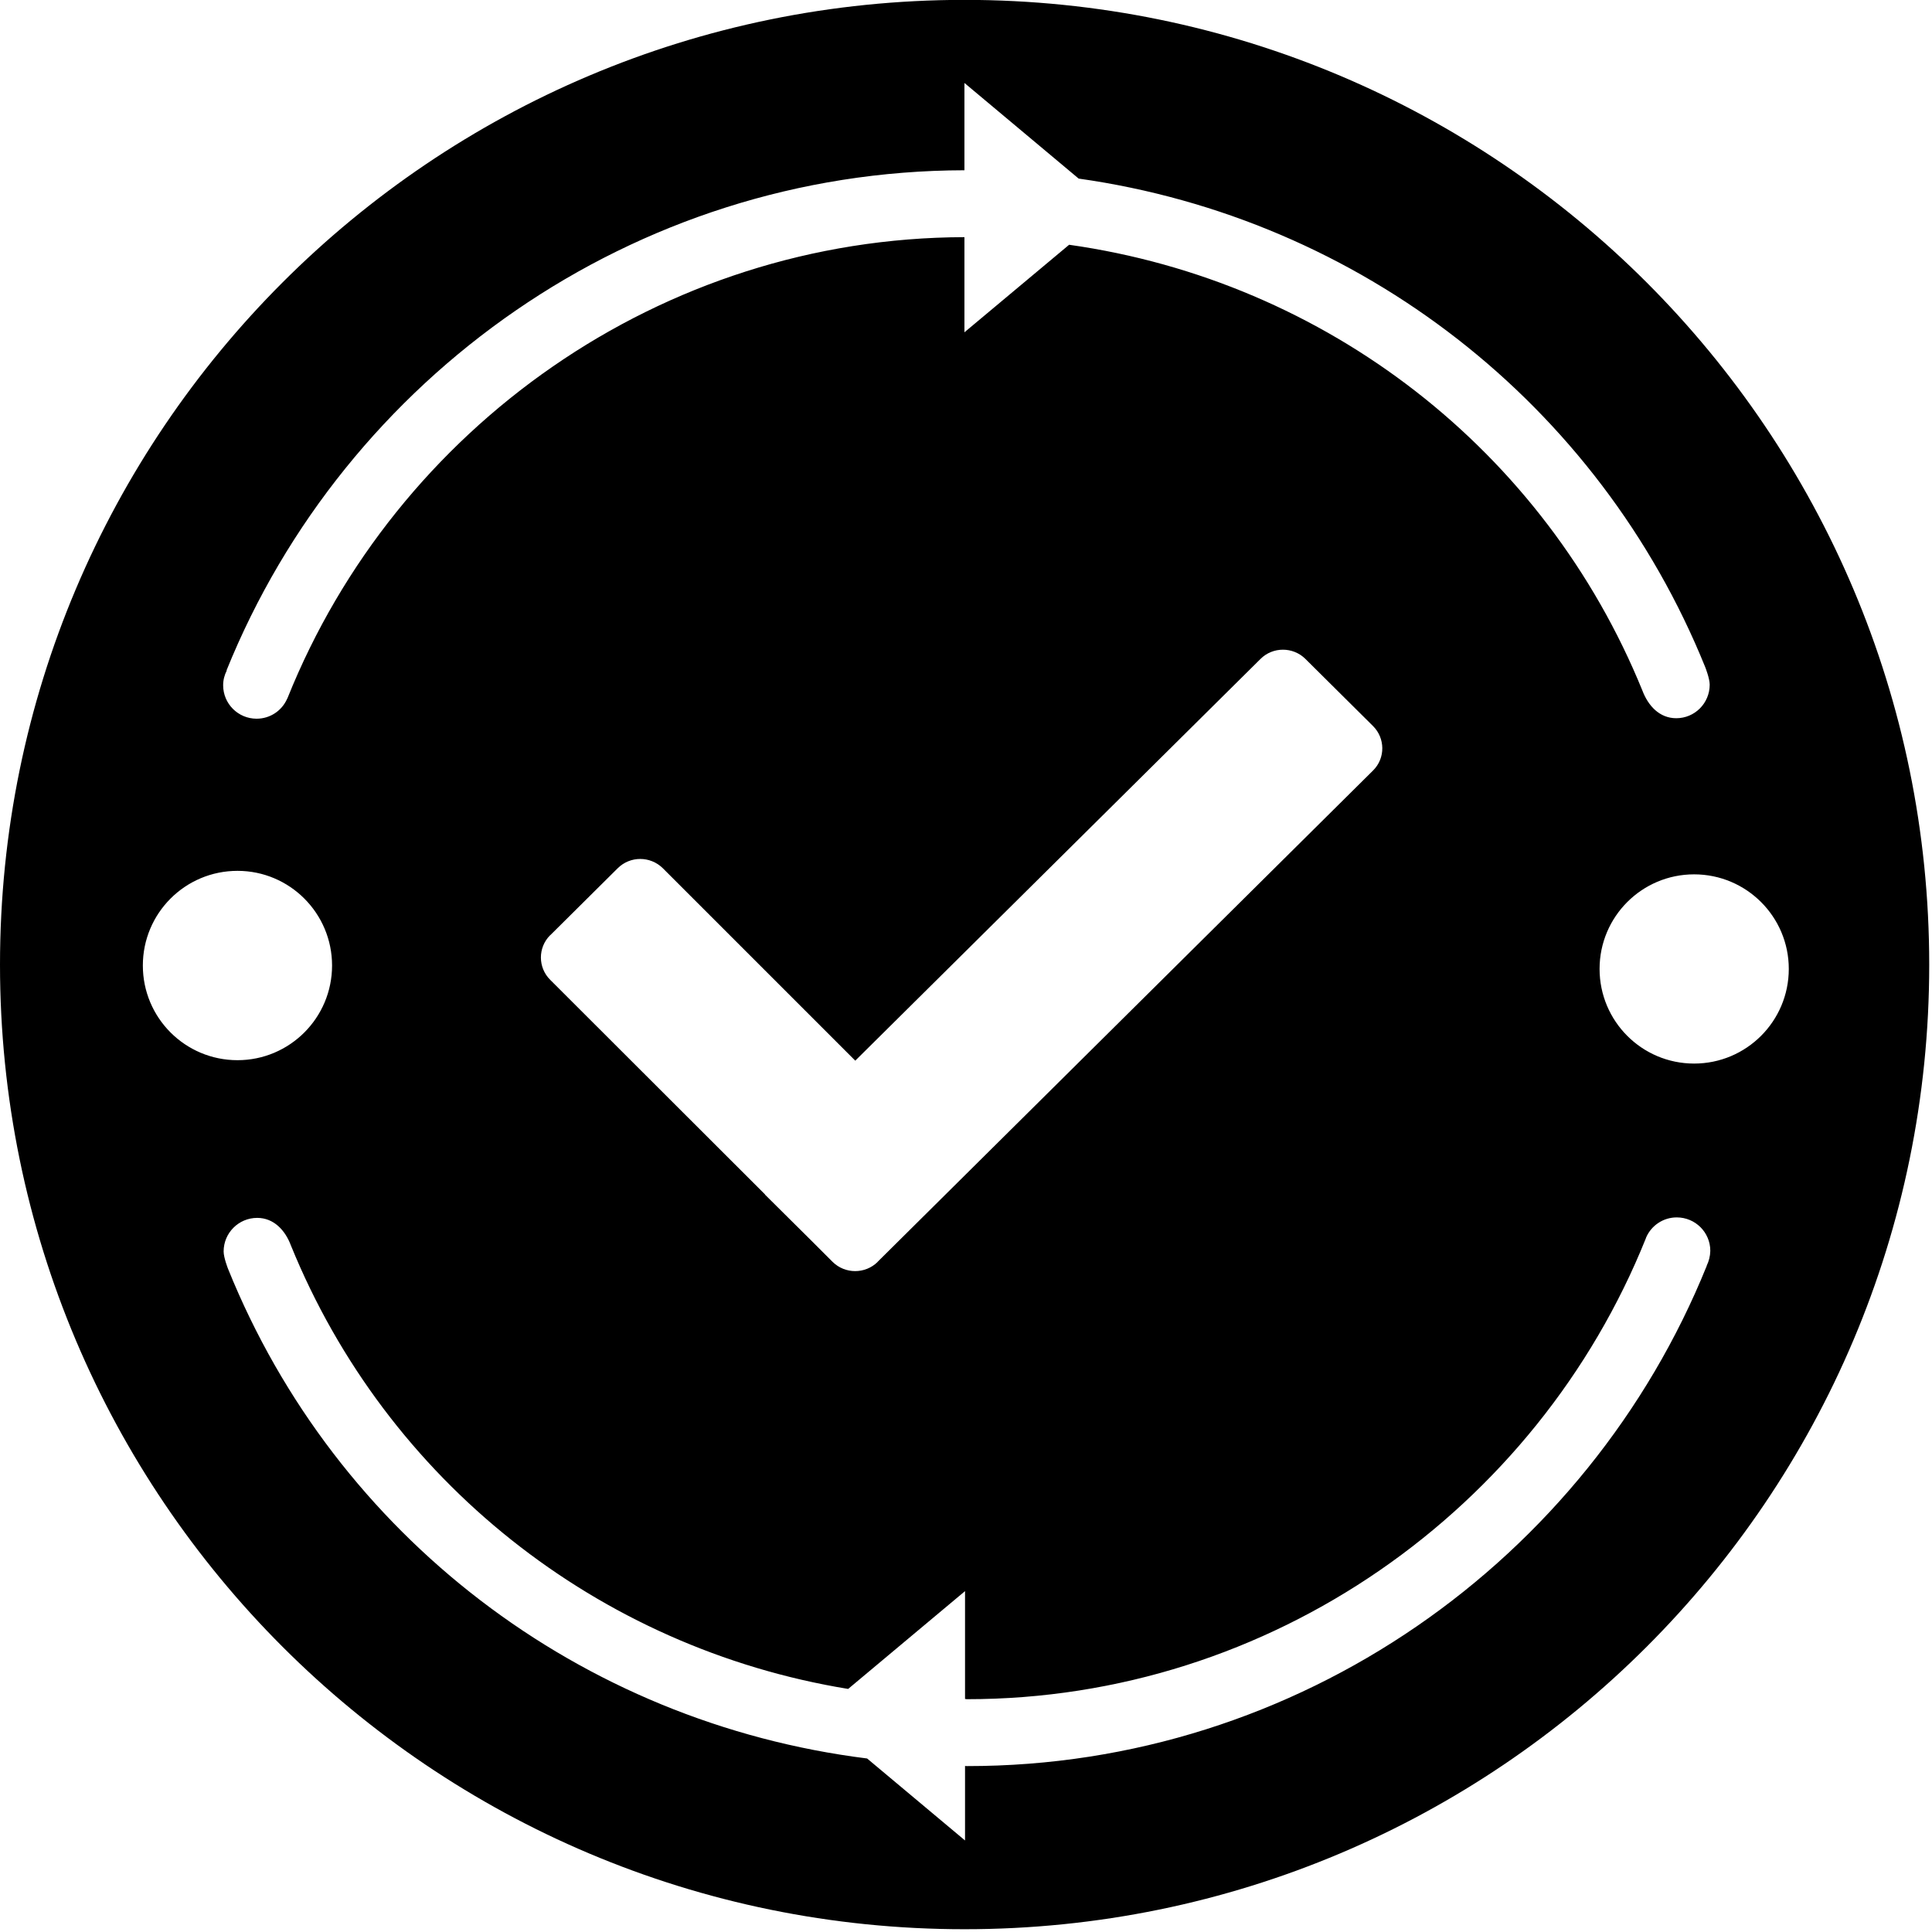 <svg xmlns="http://www.w3.org/2000/svg" viewBox="0 0 16 16">
	<path d="M14.03,8.808 C13.597,8.808 13.247,8.457 13.247,8.024 C13.247,7.592 13.597,7.241 14.03,7.241 C14.463,7.241 14.814,7.592 14.814,8.024 C14.814,8.457 14.463,8.808 14.03,8.808 Z M14.135,10.482 C13.151,12.918 10.757,14.628 8.007,14.626 C8.002,14.626 7.997,14.625 7.992,14.625 L7.992,15.242 L7.181,14.563 C4.806,14.266 2.782,12.72 1.889,10.509 C1.889,10.509 1.852,10.416 1.852,10.364 C1.852,10.21 1.977,10.086 2.13,10.086 C2.267,10.086 2.362,10.188 2.409,10.314 C3.201,12.261 4.951,13.648 7.024,13.987 L7.992,13.177 L7.992,14.07 C7.997,14.07 8.002,14.072 8.007,14.072 C10.529,14.073 12.731,12.496 13.63,10.256 C13.631,10.253 13.632,10.25 13.633,10.247 C13.634,10.246 13.634,10.246 13.634,10.245 C13.677,10.149 13.774,10.082 13.886,10.082 C14.04,10.082 14.164,10.206 14.164,10.359 C14.163,10.404 14.152,10.445 14.134,10.482 L14.135,10.482 Z M1.183,7.996 C1.183,7.563 1.533,7.212 1.967,7.212 C2.399,7.212 2.75,7.563 2.75,7.996 C2.75,8.429 2.399,8.78 1.967,8.78 C1.533,8.78 1.183,8.429 1.183,7.996 Z M11.373,6.379 L11.37,6.382 L7.268,10.45 L7.268,10.451 C7.165,10.552 6.999,10.552 6.896,10.451 L6.813,10.368 L6.725,10.28 L6.337,9.895 C6.335,9.894 6.337,9.892 6.335,9.891 L4.557,8.115 C4.454,8.013 4.454,7.848 4.555,7.746 C4.556,7.745 4.556,7.745 4.557,7.745 L5.116,7.19 C5.219,7.088 5.385,7.088 5.489,7.19 L7.083,8.784 L10.439,5.457 C10.541,5.355 10.708,5.355 10.811,5.457 L11.37,6.012 C11.472,6.113 11.474,6.277 11.373,6.379 Z M1.876,5.552 C2.858,3.121 5.245,1.415 7.987,1.41 L7.987,0.687 L8.933,1.479 C11.264,1.808 13.241,3.347 14.122,5.525 C14.122,5.525 14.159,5.618 14.159,5.67 C14.159,5.824 14.035,5.948 13.882,5.948 C13.744,5.948 13.65,5.846 13.602,5.72 C12.793,3.731 10.985,2.328 8.854,2.027 L7.987,2.752 L7.987,1.964 C5.473,1.97 3.279,3.543 2.382,5.779 C2.381,5.781 2.38,5.784 2.378,5.787 C2.378,5.787 2.378,5.788 2.378,5.789 L2.377,5.789 C2.334,5.885 2.238,5.952 2.125,5.952 C1.972,5.952 1.848,5.828 1.848,5.675 C1.848,5.631 1.859,5.59 1.878,5.553 L1.876,5.552 Z M7.988,-0.001 C3.576,-0.001 0,3.577 0,7.989 C0,12.401 3.576,15.977 7.988,15.977 C12.401,15.977 15.977,12.401 15.977,7.989 C15.977,3.577 12.401,-0.001 7.988,-0.001 Z"/>
</svg>
